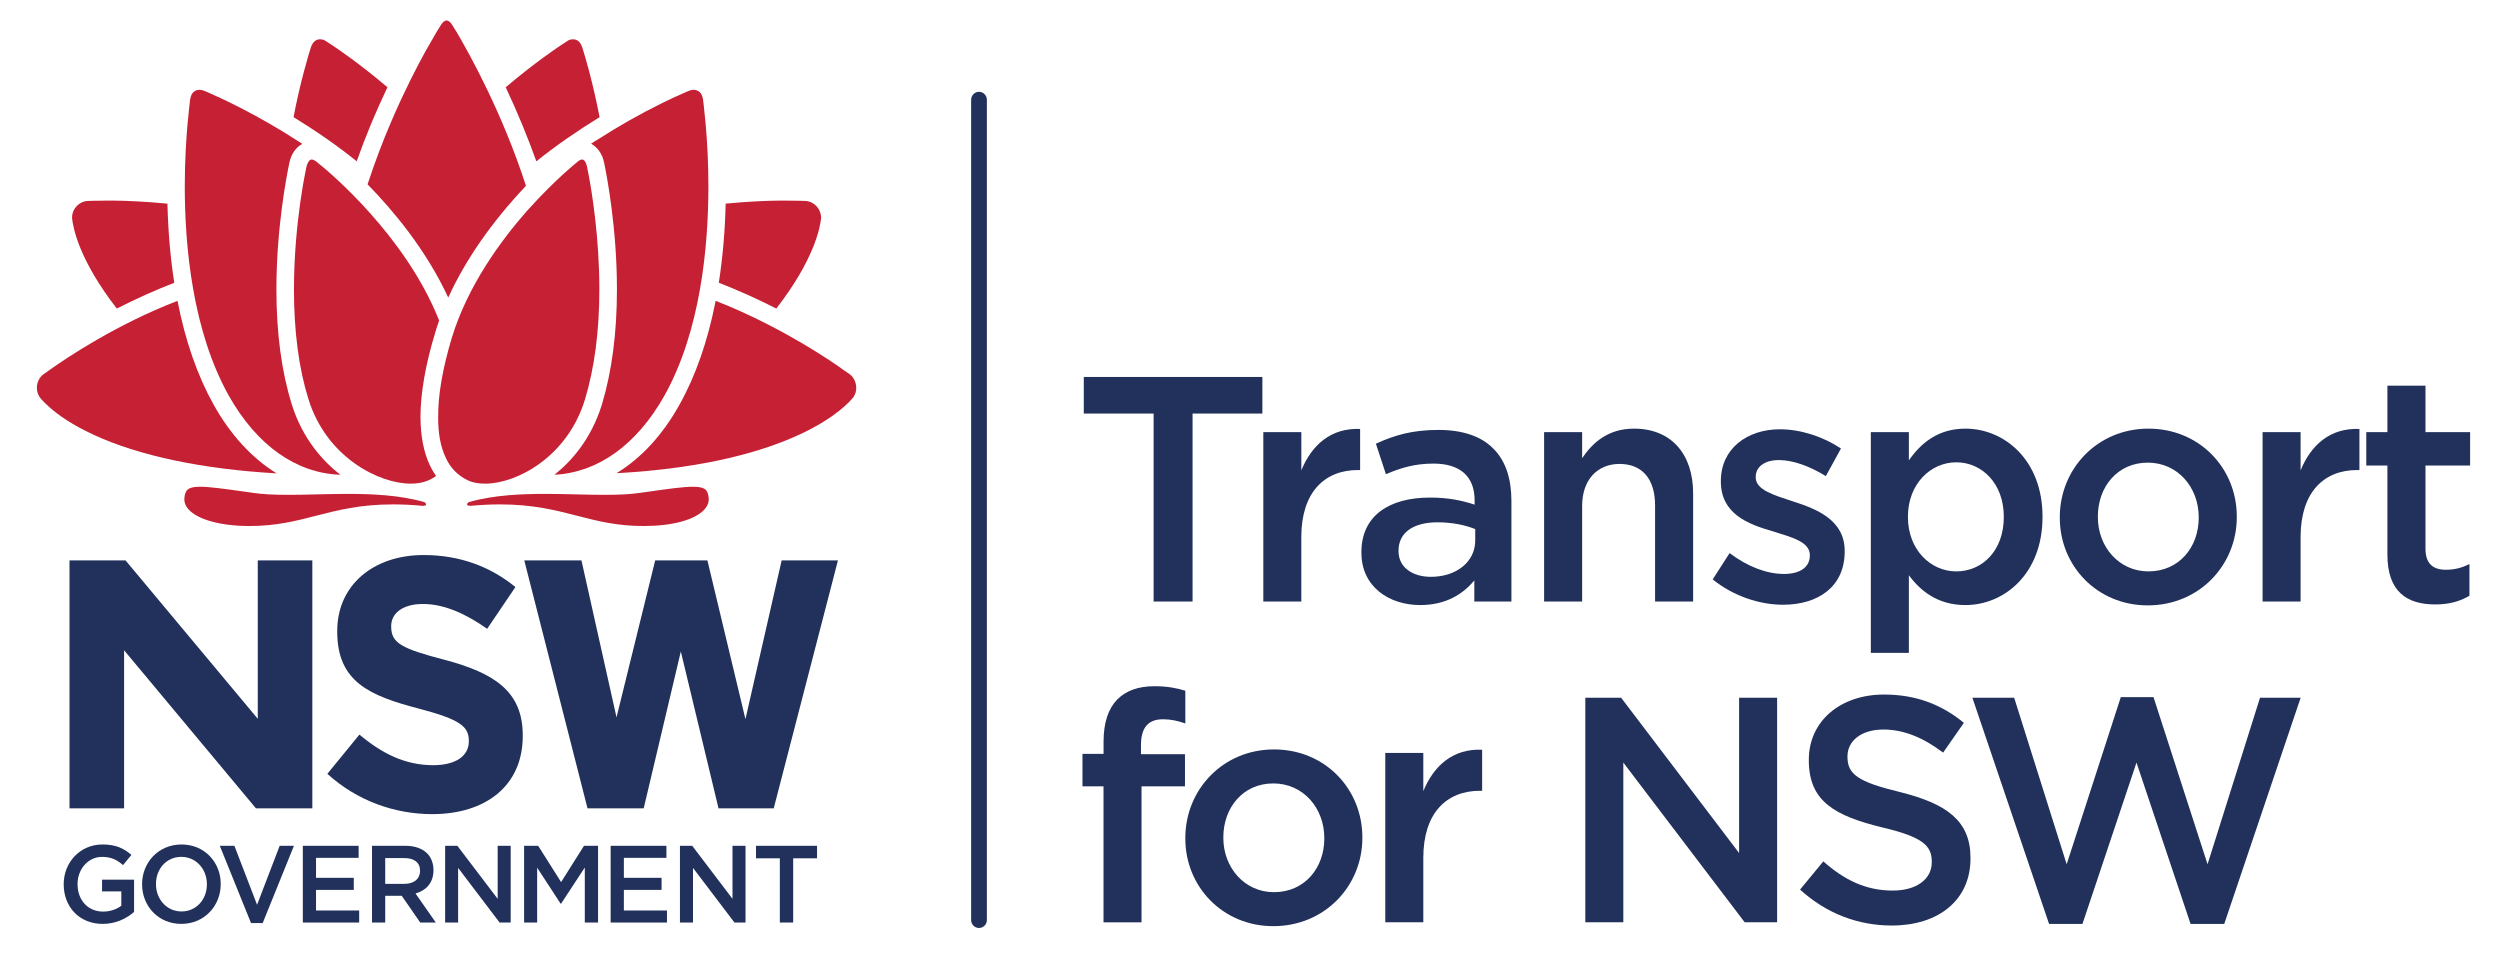 <svg xmlns="http://www.w3.org/2000/svg" width="209" height="80" viewBox="0 0 209 80" fill="none"><g clip-path="url(#clip0_10807_13882)"><path d="M81.844 77.579C81.479 77.579 81.187 77.282 81.187 76.91V8.346C81.187 7.977 81.479 7.674 81.844 7.674C82.207 7.674 82.503 7.977 82.503 8.346V76.912C82.503 77.282 82.207 77.579 81.844 77.579Z" fill="#21315B"></path><path d="M21.549 60.091L10.495 46.849H5.811V67.578H10.374V54.362L21.397 67.578H26.111V46.849H21.549V60.091V60.091ZM65.346 46.85L62.319 60.121L59.14 46.85H54.774L51.541 59.972L48.61 46.85H43.829L49.116 67.575H53.814L56.917 54.462L60.068 67.575H64.684L64.73 67.397L70.052 46.851H65.346V46.85Z" fill="#21315B"></path><path d="M5.325 73.932V73.915C5.325 72.12 6.673 70.598 8.568 70.598C9.664 70.598 10.338 70.909 10.985 71.471L10.285 72.322C9.797 71.899 9.323 71.635 8.523 71.635C7.366 71.635 6.483 72.67 6.483 73.898V73.917C6.483 75.24 7.338 76.209 8.622 76.209C9.216 76.209 9.754 76.017 10.141 75.722V74.521H8.532V73.539H11.209V76.237C10.589 76.776 9.698 77.238 8.586 77.238C6.619 77.237 5.325 75.802 5.325 73.932Z" fill="#21315B"></path><path d="M11.878 73.932V73.915C11.878 72.109 13.244 70.598 15.174 70.598C17.107 70.598 18.453 72.093 18.453 73.897V73.915C18.453 75.719 17.092 77.237 15.156 77.237C13.226 77.237 11.878 75.739 11.878 73.932ZM17.296 73.932V73.915C17.296 72.669 16.405 71.633 15.157 71.633C13.909 71.633 13.039 72.649 13.039 73.897V73.915C13.039 75.165 13.929 76.197 15.177 76.197C16.425 76.197 17.296 75.18 17.296 73.932Z" fill="#21315B"></path><path d="M18.375 70.709H19.596L21.491 75.64L23.381 70.709H24.573L21.959 77.171H20.987L18.375 70.709Z" fill="#21315B"></path><path d="M25.316 70.709H29.981V71.716H26.42V73.385H29.576V74.395H26.42V76.117H30.027V77.124H25.316V70.709Z" fill="#21315B"></path><path d="M31.1 70.709H33.903C34.693 70.709 35.314 70.946 35.718 71.349C36.053 71.697 36.238 72.175 36.238 72.734V72.754C36.238 73.808 35.618 74.442 34.739 74.697L36.435 77.126H35.133L33.586 74.89H32.204V77.126H31.1V70.709V70.709ZM33.821 73.889C34.612 73.889 35.117 73.467 35.117 72.814V72.798C35.117 72.109 34.633 71.736 33.812 71.736H32.204V73.889H33.821Z" fill="#21315B"></path><path d="M37.213 70.709H38.235L41.605 75.142V70.709H42.693V77.124H41.767L38.299 72.556V77.124H37.213V70.709Z" fill="#21315B"></path><path d="M43.814 70.709H44.992L46.907 73.742L48.822 70.709H49.997V77.124H48.889V72.523L46.907 75.547H46.868L44.906 72.539V77.124H43.814V70.709Z" fill="#21315B"></path><path d="M51.05 70.709H55.713V71.716H52.155V73.385H55.307V74.395H52.155V76.117H55.759V77.124H51.05V70.709Z" fill="#21315B"></path><path d="M56.844 70.709H57.87L61.236 75.142V70.709H62.326V77.124H61.401L57.934 72.556V77.124H56.844V70.709Z" fill="#21315B"></path><path d="M65.194 71.754H63.202V70.709H68.304V71.754H66.31V77.123H65.194V71.754Z" fill="#21315B"></path><path d="M27.367 64.69L30.049 61.411C31.908 62.976 33.852 63.97 36.214 63.97C38.071 63.97 39.194 63.216 39.194 61.983V61.922C39.194 60.749 38.484 60.149 35.034 59.245C30.877 58.162 28.192 56.989 28.192 52.809V52.746C28.192 48.927 31.201 46.401 35.418 46.401C38.426 46.401 40.992 47.364 43.088 49.078L40.726 52.569C38.897 51.276 37.099 50.493 35.357 50.493C33.618 50.493 32.704 51.305 32.704 52.329V52.387C32.704 53.772 33.585 54.223 37.155 55.156C41.342 56.267 43.702 57.804 43.702 61.475V61.534C43.702 65.716 40.575 68.062 36.125 68.062C32.997 68.059 29.843 66.947 27.367 64.69Z" fill="#21315B"></path><path d="M16.676 7.507C16.249 7.521 15.992 7.774 15.901 8.282C15.901 8.282 15.8 9.034 15.682 10.32C15.578 11.495 15.447 13.358 15.447 15.573C15.447 20.563 16.087 27.652 19.132 33.087C21.468 37.232 24.767 39.567 28.45 39.689C27.014 38.569 25.304 36.713 24.398 33.824C23.54 31.084 23.108 27.841 23.108 24.193C23.108 19.154 23.934 14.833 24.186 13.631C24.195 13.598 24.2 13.578 24.2 13.57C24.349 12.868 24.747 12.309 25.276 12.027C21.521 9.566 18.292 8.122 17.666 7.85C17.295 7.675 17.093 7.599 17.091 7.599H17.084L17.078 7.596C16.944 7.536 16.806 7.507 16.676 7.507Z" fill="#C62034"></path><path d="M48.66 13.334C48.57 13.334 48.465 13.379 48.343 13.469C48.343 13.475 48.226 13.563 48.015 13.748C47.8 13.923 47.494 14.191 47.071 14.573C46.507 15.085 45.365 16.169 44.023 17.668C41.91 20.073 39.103 23.861 37.768 28.251C37 30.812 36.618 33.03 36.631 34.842C36.616 36.199 36.828 37.346 37.258 38.253C37.663 39.142 38.288 39.771 39.163 40.181C39.528 40.347 39.995 40.433 40.547 40.433H40.575C43.144 40.433 47.429 38.246 48.906 33.384C49.699 30.765 50.106 27.673 50.106 24.194C50.106 19.875 49.489 16.113 49.225 14.697C49.121 14.172 49.065 13.889 49.065 13.889C49.001 13.642 48.879 13.334 48.66 13.334Z" fill="#C62034"></path><path d="M26.063 13.334C25.84 13.334 25.704 13.638 25.629 13.896C25.618 13.945 25.562 14.222 25.469 14.699C25.397 15.061 25.256 15.832 25.102 16.925C24.862 18.631 24.575 21.277 24.575 24.194C24.575 27.729 24.984 30.813 25.787 33.368C27.293 38.24 31.687 40.432 34.322 40.432H34.35C34.906 40.432 35.392 40.341 35.803 40.161C36.018 40.071 36.224 39.958 36.459 39.797C36.265 39.526 36.094 39.233 35.934 38.895C35.422 37.805 35.163 36.48 35.151 34.842C35.162 32.821 35.578 30.458 36.381 27.813C36.45 27.569 36.534 27.323 36.615 27.081C36.647 26.988 36.679 26.895 36.711 26.796C33.909 19.695 27.474 14.342 26.744 13.754C26.514 13.563 26.396 13.473 26.396 13.473C26.27 13.382 26.154 13.334 26.063 13.334Z" fill="#C62034"></path><path d="M37.34 1.709C37.184 1.709 37.024 1.835 36.863 2.081C36.861 2.085 36.73 2.281 36.515 2.644C36.192 3.19 35.886 3.726 35.575 4.278C34.882 5.533 33.825 7.562 32.742 10.085C31.998 11.806 31.322 13.597 30.729 15.412C32.813 17.535 35.611 20.852 37.474 24.879C38.909 21.725 41.091 18.585 43.97 15.535C42.007 9.457 39.25 4.502 38.152 2.644C37.92 2.274 37.801 2.077 37.801 2.077C37.579 1.736 37.393 1.709 37.34 1.709Z" fill="#C62034"></path><path d="M57.977 7.507C57.892 7.507 57.758 7.524 57.587 7.596L57.583 7.599H57.578C57.575 7.599 57.372 7.675 57.002 7.848C56.643 7.996 56.17 8.225 55.568 8.512L55.358 8.614C53.504 9.53 51.698 10.551 49.995 11.65C49.798 11.763 49.604 11.888 49.411 12.017C49.941 12.291 50.345 12.855 50.496 13.563C50.502 13.58 50.504 13.6 50.51 13.632C50.761 14.838 51.576 19.158 51.576 24.194C51.576 27.823 51.152 31.064 50.317 33.824C49.419 36.725 47.753 38.577 46.352 39.688C49.977 39.514 53.23 37.185 55.538 33.088C58.583 27.652 59.222 20.563 59.222 15.575C59.222 13.808 59.142 12.036 58.985 10.306C58.871 9.036 58.769 8.282 58.766 8.273C58.675 7.774 58.412 7.521 57.977 7.507Z" fill="#C62034"></path><path d="M47.907 3.285C47.862 3.285 47.812 3.289 47.764 3.299H47.76H47.756C47.643 3.31 47.524 3.358 47.409 3.445L47.401 3.446L47.399 3.452C47.391 3.453 46.592 3.954 45.365 4.855C44.685 5.355 43.601 6.175 42.277 7.296C43.236 9.334 44.099 11.415 44.839 13.486C46.422 12.216 48.158 11.005 50.125 9.794C49.571 6.914 48.933 4.77 48.681 3.972C48.669 3.946 48.665 3.929 48.658 3.912C48.506 3.499 48.256 3.285 47.907 3.285Z" fill="#C62034"></path><path d="M26.755 3.285C26.413 3.285 26.161 3.499 26.006 3.91C26.002 3.927 25.997 3.944 25.986 3.971C25.734 4.769 25.096 6.912 24.54 9.792C26.508 11.003 28.241 12.213 29.823 13.485C30.528 11.475 31.39 9.392 32.39 7.294C31.344 6.407 30.304 5.588 29.302 4.854C28.07 3.953 27.274 3.452 27.265 3.45L27.261 3.445L27.256 3.443C27.139 3.358 27.025 3.31 26.91 3.298H26.904H26.901C26.852 3.289 26.802 3.285 26.755 3.285Z" fill="#C62034"></path><path d="M8.998 16.77C7.928 16.77 7.314 16.801 7.306 16.801C6.884 16.826 6.497 17.063 6.241 17.447C6.09 17.678 6.012 17.961 6.026 18.247C6.101 18.998 6.589 21.71 9.764 25.794C11.392 24.969 13.008 24.246 14.571 23.638C14.248 21.602 14.055 19.38 13.998 17.024C12.055 16.839 10.526 16.784 9.572 16.771C9.369 16.77 9.178 16.77 8.998 16.77Z" fill="#C62034"></path><path d="M65.665 16.77C65.487 16.77 65.297 16.77 65.091 16.771C64.138 16.784 62.609 16.836 60.664 17.024C60.615 19.294 60.419 21.515 60.092 23.638C61.656 24.245 63.273 24.968 64.899 25.794C68.082 21.698 68.569 18.981 68.643 18.241C68.667 17.989 68.531 17.603 68.424 17.449C68.166 17.064 67.781 16.828 67.358 16.801C67.355 16.801 66.727 16.77 65.665 16.77Z" fill="#C62034"></path><path d="M59.828 25.151C59.177 28.491 58.16 31.411 56.804 33.833C55.39 36.37 53.62 38.291 51.538 39.561C66.647 38.725 70.912 33.766 71.356 33.191L71.357 33.188C71.507 32.955 71.582 32.699 71.582 32.424C71.582 31.982 71.379 31.549 71.051 31.298C71.051 31.298 70.875 31.179 70.558 30.96L70.554 30.957L70.549 30.953C70.312 30.771 69.964 30.539 69.528 30.244C69.412 30.168 69.287 30.087 69.163 30.002C68.081 29.294 66.34 28.221 64.208 27.131C62.731 26.371 61.26 25.706 59.828 25.151Z" fill="#C62034"></path><path d="M14.84 25.151C9.742 27.121 5.64 29.862 4.098 30.96C3.791 31.179 3.616 31.301 3.61 31.307C3.286 31.549 3.082 31.982 3.082 32.424C3.082 32.697 3.157 32.952 3.304 33.183C3.318 33.2 3.326 33.212 3.333 33.225C3.364 33.259 3.394 33.297 3.431 33.344C3.448 33.365 3.468 33.389 3.491 33.416C3.594 33.533 3.836 33.787 4.214 34.114C4.85 34.667 5.991 35.503 7.833 36.349C11.636 38.108 16.913 39.219 23.128 39.575C21.069 38.308 19.26 36.343 17.861 33.832C16.506 31.411 15.489 28.493 14.84 25.151Z" fill="#C62034"></path><path d="M57.932 40.691C57.157 40.691 56.014 40.85 54.28 41.095C54.02 41.13 53.754 41.166 53.471 41.208C52.716 41.319 51.792 41.368 50.565 41.368C49.813 41.368 49.039 41.351 48.213 41.331L48.137 41.329C47.353 41.312 46.466 41.29 45.576 41.29C43.723 41.29 41.331 41.368 39.221 41.968C39.114 42.001 39.036 42.118 39.047 42.191C39.058 42.262 39.189 42.286 39.297 42.286C39.327 42.286 39.363 42.285 39.397 42.281C40.231 42.206 41.043 42.167 41.805 42.167C44.556 42.167 46.437 42.651 48.259 43.12C49.964 43.561 51.581 43.975 53.826 43.975C56.22 43.975 58.118 43.456 58.897 42.583C59.158 42.292 59.275 41.972 59.247 41.633C59.183 40.981 58.979 40.691 57.932 40.691Z" fill="#C62034"></path><path d="M16.728 40.691C15.685 40.691 15.481 40.981 15.416 41.636C15.386 41.969 15.499 42.289 15.757 42.579C16.521 43.442 18.47 43.975 20.84 43.975C23.084 43.975 24.699 43.561 26.408 43.12C28.228 42.65 30.107 42.167 32.862 42.167C33.62 42.167 34.434 42.206 35.269 42.281C35.305 42.285 35.339 42.286 35.368 42.286C35.478 42.286 35.609 42.262 35.62 42.191C35.63 42.118 35.556 42.001 35.445 41.968C33.337 41.368 30.943 41.29 29.094 41.29H29.093C28.203 41.29 27.314 41.312 26.53 41.329L26.454 41.331C25.632 41.351 24.855 41.368 24.102 41.368C22.878 41.368 21.953 41.319 21.19 41.208C20.906 41.167 20.627 41.129 20.367 41.091C18.637 40.85 17.496 40.691 16.728 40.691Z" fill="#C62034"></path><path d="M96.442 34.573H90.604V31.514H105.535V34.573H99.698V50.287H96.442V34.573Z" fill="#21315B"></path><path d="M105.615 36.129H108.792V39.322C109.662 37.202 111.267 35.754 113.706 35.862V39.295H113.524C110.737 39.295 108.79 41.144 108.79 44.899V50.289H105.613V36.129H105.615Z" fill="#21315B"></path><path d="M113.814 46.213V46.158C113.814 43.101 116.153 41.597 119.545 41.597C121.094 41.597 122.201 41.839 123.279 42.188V41.839C123.279 39.829 122.069 38.756 119.836 38.756C118.286 38.756 117.129 39.106 115.863 39.642L115.025 37.093C116.551 36.395 118.047 35.941 120.255 35.941C122.332 35.941 123.887 36.506 124.857 37.521C125.884 38.541 126.355 40.042 126.355 41.894V50.287H123.253V48.519C122.309 49.672 120.862 50.583 118.735 50.583C116.128 50.583 113.814 49.055 113.814 46.213ZM123.329 45.193V44.23C122.515 43.907 121.441 43.665 120.175 43.665C118.124 43.665 116.917 44.551 116.917 46.025V46.079C116.917 47.447 118.103 48.223 119.623 48.223C121.725 48.222 123.329 46.99 123.329 45.193Z" fill="#21315B"></path><path d="M129.087 36.129H132.267V38.301C133.162 36.986 134.449 35.834 136.605 35.834C139.734 35.834 141.546 37.978 141.546 41.25V50.289H138.364V42.243C138.364 40.044 137.288 38.785 135.391 38.785C133.553 38.785 132.267 40.096 132.267 42.296V50.287H129.087V36.129Z" fill="#21315B"></path><path d="M143.181 48.439L144.595 46.239C146.122 47.392 147.721 47.982 149.143 47.982C150.512 47.982 151.301 47.392 151.301 46.454V46.4C151.301 45.298 149.824 44.926 148.198 44.415C146.15 43.825 143.864 42.968 143.864 40.258V40.205C143.864 37.522 146.044 35.888 148.801 35.888C150.537 35.888 152.431 36.506 153.904 37.496L152.64 39.803C151.302 38.972 149.882 38.462 148.72 38.462C147.488 38.462 146.779 39.051 146.779 39.857V39.91C146.779 40.956 148.277 41.384 149.905 41.921C151.931 42.565 154.216 43.503 154.216 46.051V46.104C154.216 49.082 151.958 50.556 149.064 50.556C147.095 50.556 144.913 49.835 143.181 48.439Z" fill="#21315B"></path><path d="M156.402 36.128H159.581V38.487C160.606 37.013 162.054 35.834 164.307 35.834C167.57 35.834 170.754 38.462 170.754 43.181V43.234C170.754 47.929 167.594 50.583 164.307 50.583C162.003 50.583 160.552 49.403 159.581 48.09V54.579H156.402V36.128ZM167.517 43.234V43.181C167.517 40.444 165.708 38.649 163.545 38.649C161.39 38.649 159.504 40.472 159.504 43.181V43.234C159.504 45.946 161.39 47.768 163.545 47.768C165.731 47.768 167.517 46.023 167.517 43.234Z" fill="#21315B"></path><path d="M172.199 43.289V43.234C172.199 39.185 175.348 35.834 179.609 35.834C183.869 35.834 186.996 39.133 186.996 43.181V43.234C186.996 47.26 183.843 50.61 179.556 50.61C175.319 50.61 172.199 47.311 172.199 43.289ZM183.813 43.289V43.234C183.813 40.741 182.054 38.676 179.556 38.676C177.008 38.676 175.381 40.714 175.381 43.181V43.234C175.381 45.704 177.139 47.768 179.609 47.768C182.186 47.768 183.813 45.729 183.813 43.289Z" fill="#21315B"></path><path d="M189.152 36.129H192.33V39.322C193.197 37.202 194.804 35.754 197.247 35.862V39.295H197.061C194.276 39.295 192.33 41.144 192.33 44.899V50.289H189.152V36.129Z" fill="#21315B"></path><path d="M199.587 46.373V38.919H197.821V36.127H199.587V32.24H202.77V36.128H206.502V38.92H202.77V45.864C202.77 47.123 203.398 47.632 204.477 47.632C205.187 47.632 205.817 47.474 206.446 47.151V49.806C205.663 50.262 204.789 50.531 203.581 50.531C201.242 50.531 199.587 49.485 199.587 46.373Z" fill="#21315B"></path><path d="M92.258 65.736H90.494V63.025H92.258V61.981C92.258 60.425 92.656 59.245 93.387 58.492C94.125 57.744 95.151 57.368 96.518 57.368C97.619 57.368 98.38 57.529 99.093 57.744V60.48C98.458 60.264 97.909 60.131 97.225 60.131C96.019 60.131 95.386 60.798 95.386 62.277V63.053H99.064V65.736H95.432V77.105H92.254V65.736H92.258Z" fill="#21315B"></path><path d="M99.093 70.107V70.054C99.093 66.003 102.245 62.652 106.506 62.652C110.767 62.652 113.893 65.95 113.893 70V70.054C113.893 74.078 110.741 77.427 106.449 77.427C102.221 77.427 99.093 74.129 99.093 70.107ZM110.712 70.107V70.054C110.712 67.559 108.951 65.494 106.449 65.494C103.902 65.494 102.271 67.534 102.271 70V70.054C102.271 72.521 104.034 74.586 106.505 74.586C109.081 74.586 110.712 72.548 110.712 70.107Z" fill="#21315B"></path><path d="M115.809 62.945H118.989V66.138C119.86 64.017 121.461 62.571 123.907 62.677V66.109H123.726C120.934 66.109 118.989 67.961 118.989 71.716V77.104H115.809V62.945Z" fill="#21315B"></path><path d="M132.532 58.333H135.528L145.389 71.314V58.333H148.567V77.104H145.856L135.71 63.751V77.104H132.532V58.333Z" fill="#21315B"></path><path d="M150.485 74.369L152.43 72.011C154.19 73.569 155.977 74.451 158.239 74.451C160.237 74.451 161.496 73.488 161.496 72.093V72.039C161.496 70.7 160.759 69.974 157.342 69.169C153.426 68.203 151.217 67.024 151.217 63.565V63.512C151.217 60.29 153.848 58.064 157.503 58.064C160.182 58.064 162.309 58.897 164.18 60.428L162.443 62.92C160.788 61.658 159.135 60.988 157.451 60.988C155.556 60.988 154.449 61.981 154.449 63.215V63.268C154.449 64.717 155.292 65.361 158.841 66.216C162.728 67.187 164.733 68.605 164.733 71.717V71.769C164.733 75.283 162.023 77.374 158.16 77.374C155.347 77.374 152.691 76.382 150.485 74.369Z" fill="#21315B"></path><path d="M164.892 58.333H168.385L172.773 72.253L177.299 58.281H180.034L184.551 72.253L188.937 58.333H192.334L185.946 77.242H183.132L178.61 63.751L174.093 77.242H171.303L164.892 58.333Z" fill="#21315B"></path></g><defs><clipPath id="clip0_10807_13882"><rect width="208" height="80" fill="white" transform="translate(0.792)"></rect></clipPath></defs></svg>